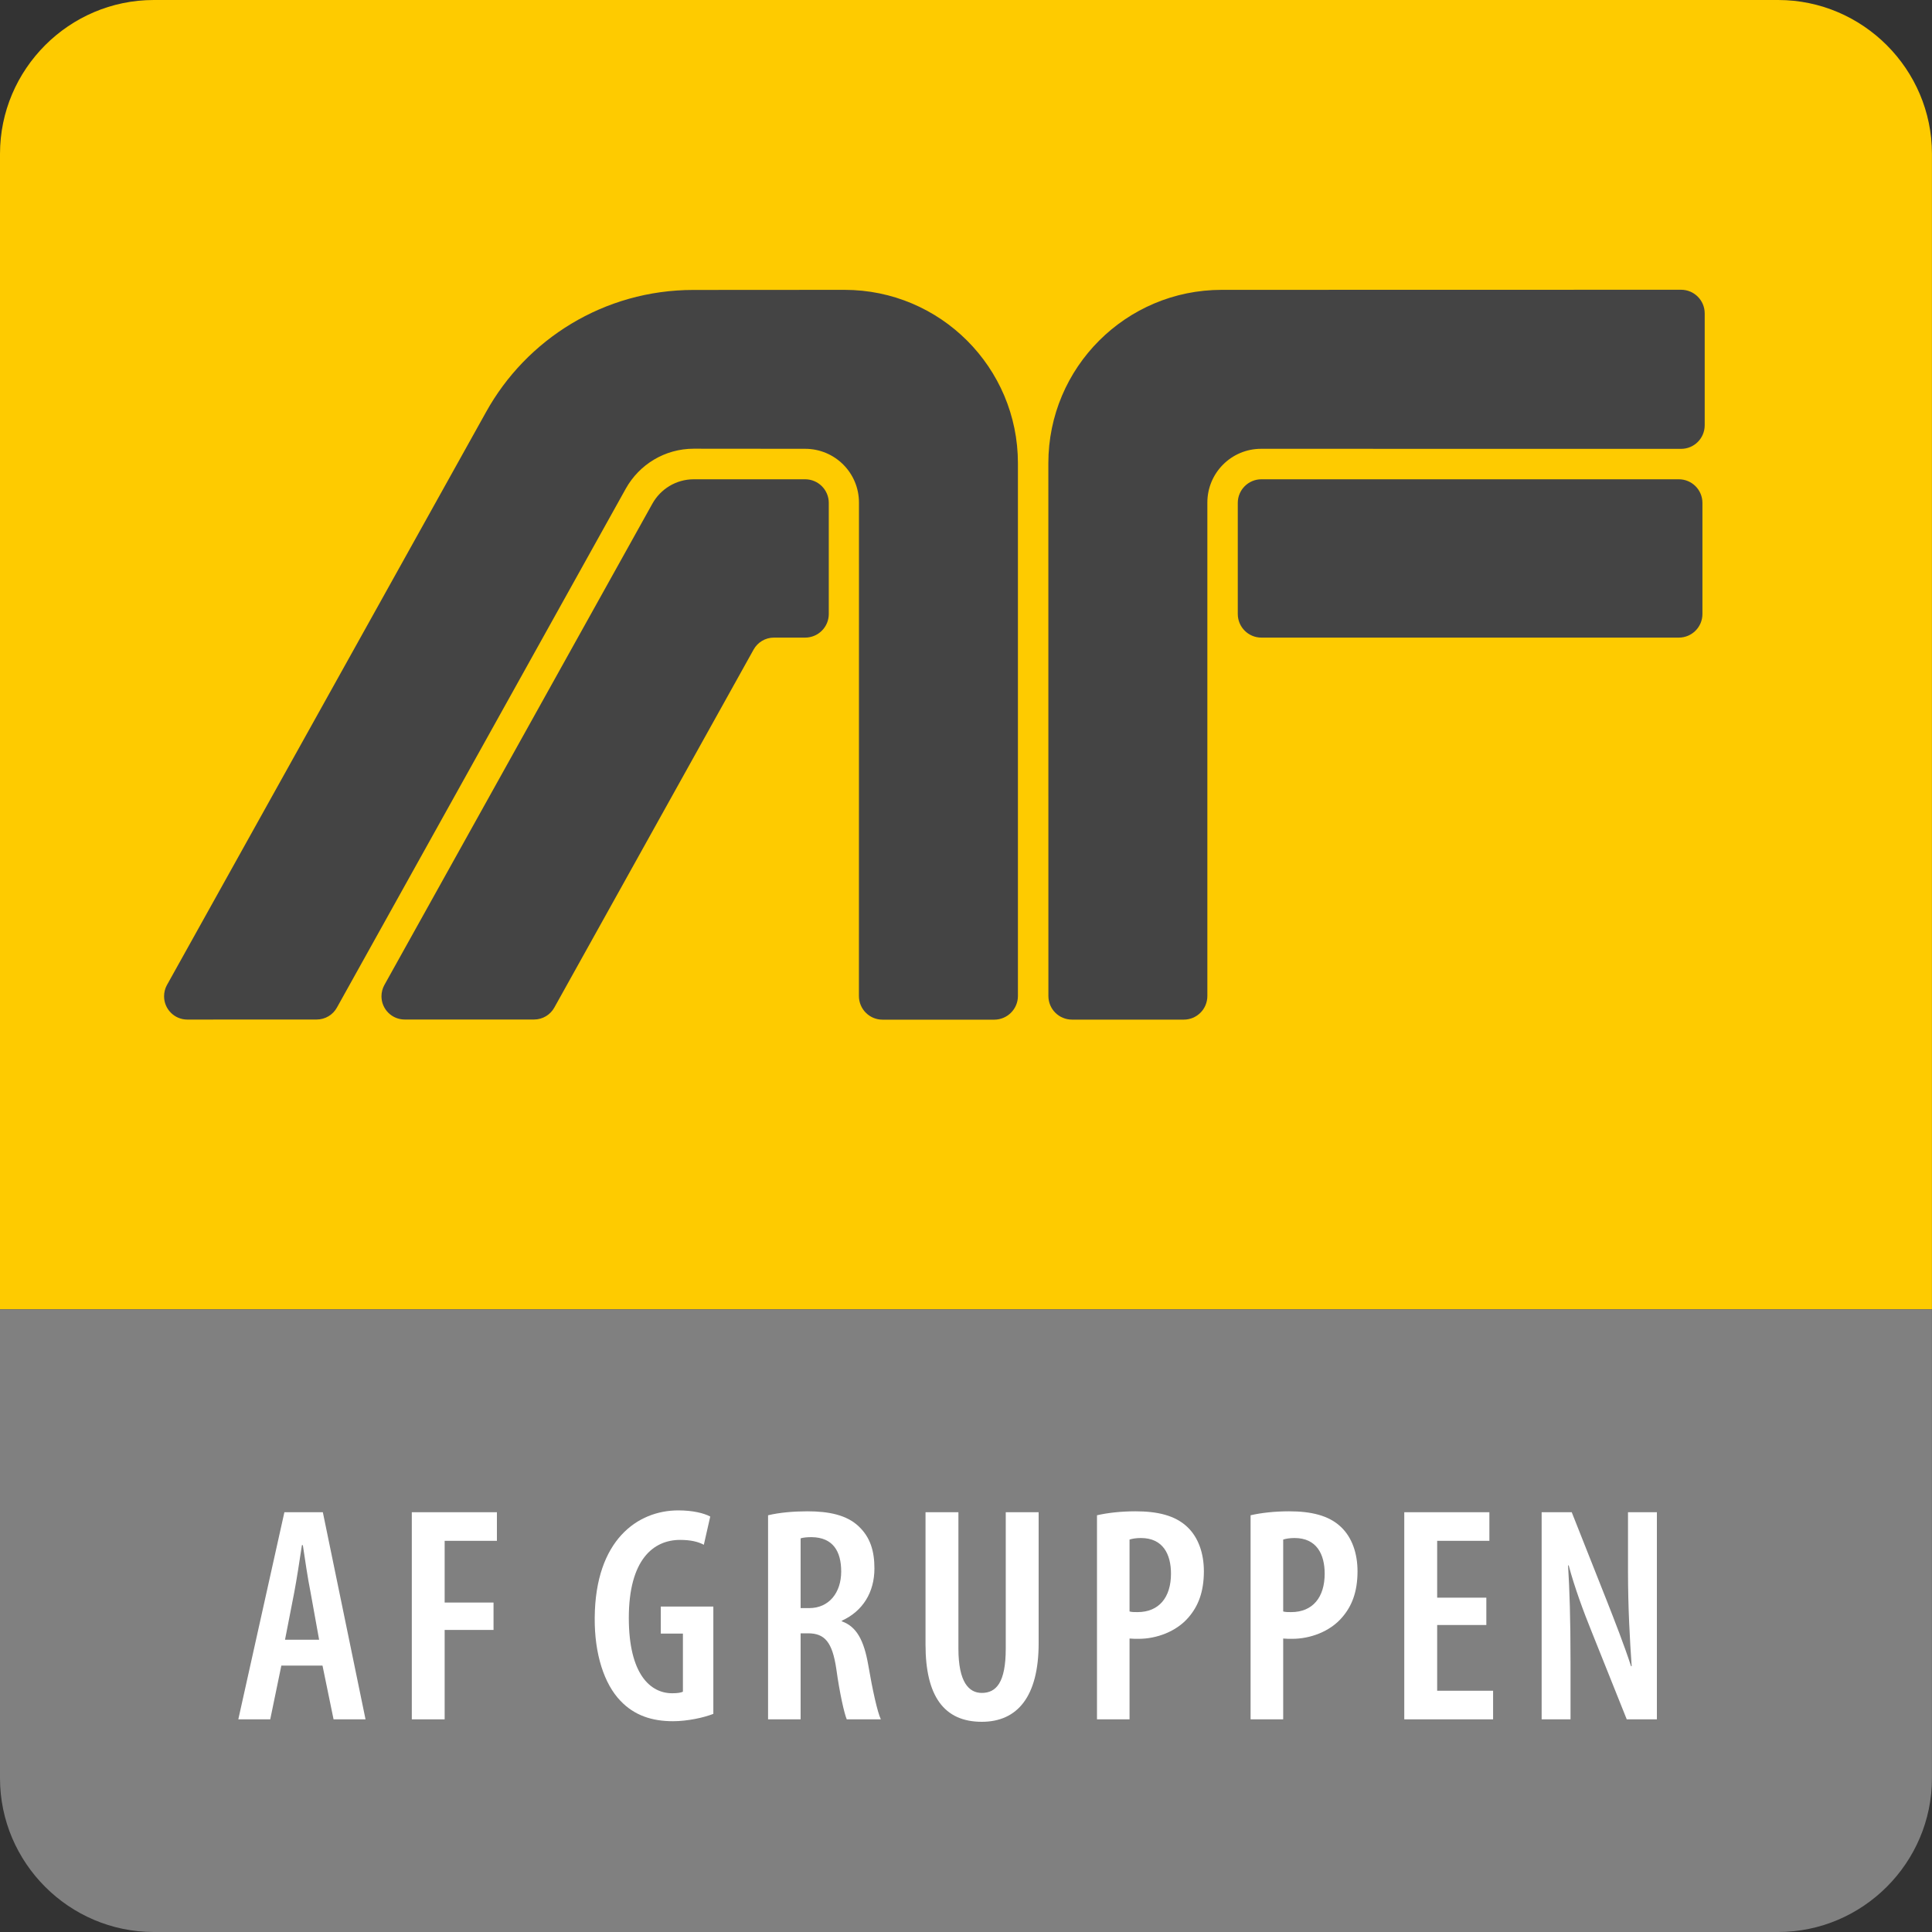 <svg width="40" height="40" viewBox="0 0 40 40" fill="none" xmlns="http://www.w3.org/2000/svg">
<rect x="0" y="0" width="40" height="40" fill="#333333" stroke="none"/>
<g clip-path="url(#clip0_6356_6842)">
<path fill-rule="evenodd" clip-rule="evenodd" d="M36.814 0H3.184C1.432 0 0 1.433 0 3.185V27.109H39.999V3.185C39.999 1.433 38.566 0 36.814 0Z" fill="#FECB00"/>
<path fill-rule="evenodd" clip-rule="evenodd" d="M0 27.109V36.816C0 38.568 1.432 40 3.184 40H36.814C38.566 40 39.999 38.568 39.999 36.816V27.109H0Z" fill="#808080"/>
<path fill-rule="evenodd" clip-rule="evenodd" d="M34.758 13.201C35.028 13.201 35.247 12.982 35.247 12.712V10.412C35.247 10.142 35.028 9.923 34.758 9.923H26.116C25.846 9.923 25.627 10.142 25.627 10.412V12.712C25.627 12.982 25.846 13.201 26.116 13.201H34.758Z" fill="#444444"/>
<path fill-rule="evenodd" clip-rule="evenodd" d="M21.705 9.59C21.705 7.608 23.312 6.001 25.294 6.001L34.805 5.999C35.075 5.999 35.294 6.218 35.294 6.488V8.804C35.294 9.075 35.075 9.293 34.805 9.293L26.109 9.292C25.495 9.292 24.997 9.79 24.997 10.405L24.997 20.621C24.997 20.892 24.779 21.11 24.509 21.11H22.195C21.924 21.11 21.706 20.892 21.706 20.621L21.705 9.59Z" fill="#444444"/>
<path fill-rule="evenodd" clip-rule="evenodd" d="M12.959 10.112C13.235 9.621 13.76 9.29 14.363 9.29L16.67 9.292C17.286 9.292 17.784 9.79 17.784 10.405L17.783 20.621C17.783 20.891 18.001 21.111 18.271 21.111H20.585C20.855 21.111 21.075 20.891 21.075 20.621V9.59C21.075 7.608 19.467 6.001 17.485 6.001L14.355 6.003C12.507 6.003 10.897 7.024 10.061 8.535L3.453 20.4C3.417 20.467 3.397 20.545 3.397 20.627C3.397 20.893 3.612 21.109 3.878 21.109L6.555 21.108C6.737 21.108 6.894 21.008 6.976 20.86L12.959 10.112Z" fill="#444444"/>
<path fill-rule="evenodd" clip-rule="evenodd" d="M7.955 20.399C7.919 20.467 7.898 20.545 7.898 20.627C7.898 20.893 8.113 21.108 8.379 21.108L11.056 21.108C11.238 21.108 11.396 21.007 11.477 20.86L15.604 13.446C15.686 13.3 15.843 13.201 16.022 13.201H16.669C16.94 13.201 17.159 12.982 17.159 12.712V10.412C17.159 10.142 16.94 9.923 16.669 9.923H14.365C13.996 9.923 13.676 10.126 13.508 10.426L7.955 20.399Z" fill="#444444"/>
<path fill-rule="evenodd" clip-rule="evenodd" d="M6.607 33.949L6.429 32.963C6.372 32.683 6.315 32.289 6.27 31.99H6.251C6.206 32.289 6.143 32.702 6.092 32.969L5.901 33.949H6.607ZM5.825 34.484L5.595 35.597H4.934L5.888 31.309H6.684L7.568 35.597H6.906L6.677 34.484H5.825Z" fill="white"/>
<path fill-rule="evenodd" clip-rule="evenodd" d="M8.526 31.309H10.288V31.901H9.206V33.179H10.218V33.746H9.206V35.597H8.526V31.309Z" fill="white"/>
<path fill-rule="evenodd" clip-rule="evenodd" d="M14.769 35.483C14.584 35.559 14.234 35.636 13.935 35.636C13.496 35.636 13.133 35.515 12.847 35.215C12.51 34.866 12.306 34.248 12.313 33.491C12.325 31.882 13.203 31.271 14.043 31.271C14.342 31.271 14.572 31.328 14.705 31.398L14.572 31.983C14.457 31.92 14.298 31.882 14.081 31.882C13.528 31.882 13.019 32.289 13.019 33.498C13.019 34.662 13.464 35.057 13.916 35.057C14.031 35.057 14.101 35.044 14.139 35.025V33.822H13.681V33.262H14.769V35.483Z" fill="white"/>
<path fill-rule="evenodd" clip-rule="evenodd" d="M16.576 33.294H16.755C17.162 33.294 17.416 32.976 17.416 32.537C17.416 32.117 17.245 31.831 16.806 31.825C16.717 31.825 16.634 31.831 16.576 31.85V33.294ZM15.902 31.372C16.137 31.315 16.437 31.29 16.717 31.29C17.162 31.29 17.531 31.366 17.779 31.602C18.021 31.831 18.104 32.117 18.104 32.473C18.104 32.969 17.862 33.358 17.429 33.555V33.568C17.735 33.676 17.887 33.962 17.976 34.471C18.065 34.993 18.167 35.451 18.237 35.597H17.531C17.48 35.477 17.384 35.057 17.315 34.554C17.232 33.994 17.073 33.816 16.729 33.816H16.576V35.597H15.902V31.372Z" fill="white"/>
<path fill-rule="evenodd" clip-rule="evenodd" d="M19.843 31.309V34.134C19.843 34.827 20.059 35.05 20.327 35.05C20.626 35.05 20.823 34.834 20.823 34.134V31.309H21.504V34.02C21.504 35.126 21.064 35.648 20.327 35.648C19.544 35.648 19.162 35.114 19.162 34.051V31.309H19.843Z" fill="white"/>
<path fill-rule="evenodd" clip-rule="evenodd" d="M23.386 33.364C23.437 33.377 23.481 33.377 23.551 33.377C23.996 33.377 24.244 33.071 24.244 32.581C24.244 32.18 24.079 31.843 23.621 31.843C23.526 31.843 23.443 31.856 23.386 31.875V33.364ZM22.712 31.372C22.928 31.322 23.208 31.29 23.507 31.29C23.959 31.29 24.327 31.372 24.582 31.614C24.811 31.83 24.925 32.161 24.925 32.531C24.925 32.963 24.805 33.256 24.608 33.485C24.353 33.784 23.939 33.93 23.577 33.93C23.507 33.93 23.449 33.93 23.386 33.924V35.597H22.712V31.372Z" fill="white"/>
<path fill-rule="evenodd" clip-rule="evenodd" d="M26.567 33.364C26.617 33.377 26.662 33.377 26.732 33.377C27.178 33.377 27.426 33.071 27.426 32.581C27.426 32.18 27.26 31.843 26.802 31.843C26.707 31.843 26.624 31.856 26.567 31.875V33.364ZM25.892 31.372C26.108 31.322 26.389 31.29 26.688 31.29C27.139 31.29 27.509 31.372 27.763 31.614C27.992 31.83 28.106 32.161 28.106 32.531C28.106 32.963 27.986 33.256 27.788 33.485C27.534 33.784 27.12 33.93 26.757 33.93C26.688 33.93 26.63 33.93 26.567 33.924V35.597H25.892V31.372Z" fill="white"/>
<path fill-rule="evenodd" clip-rule="evenodd" d="M30.773 33.644H29.755V35.005H30.913V35.597H29.074V31.309H30.836V31.901H29.755V33.078H30.773V33.644Z" fill="white"/>
<path fill-rule="evenodd" clip-rule="evenodd" d="M31.918 35.597V31.309H32.541L33.267 33.142C33.419 33.529 33.636 34.083 33.769 34.497H33.782C33.744 33.95 33.706 33.288 33.706 32.524V31.309H34.304V35.597H33.68L32.949 33.771C32.789 33.377 32.598 32.861 32.478 32.41H32.465C32.496 32.906 32.516 33.511 32.516 34.401V35.597H31.918Z" fill="white"/>
</g>
<defs>
<clipPath id="clip0_6356_6842">
<rect width="40" height="40" fill="white"/>
</clipPath>
</defs>
</svg>
